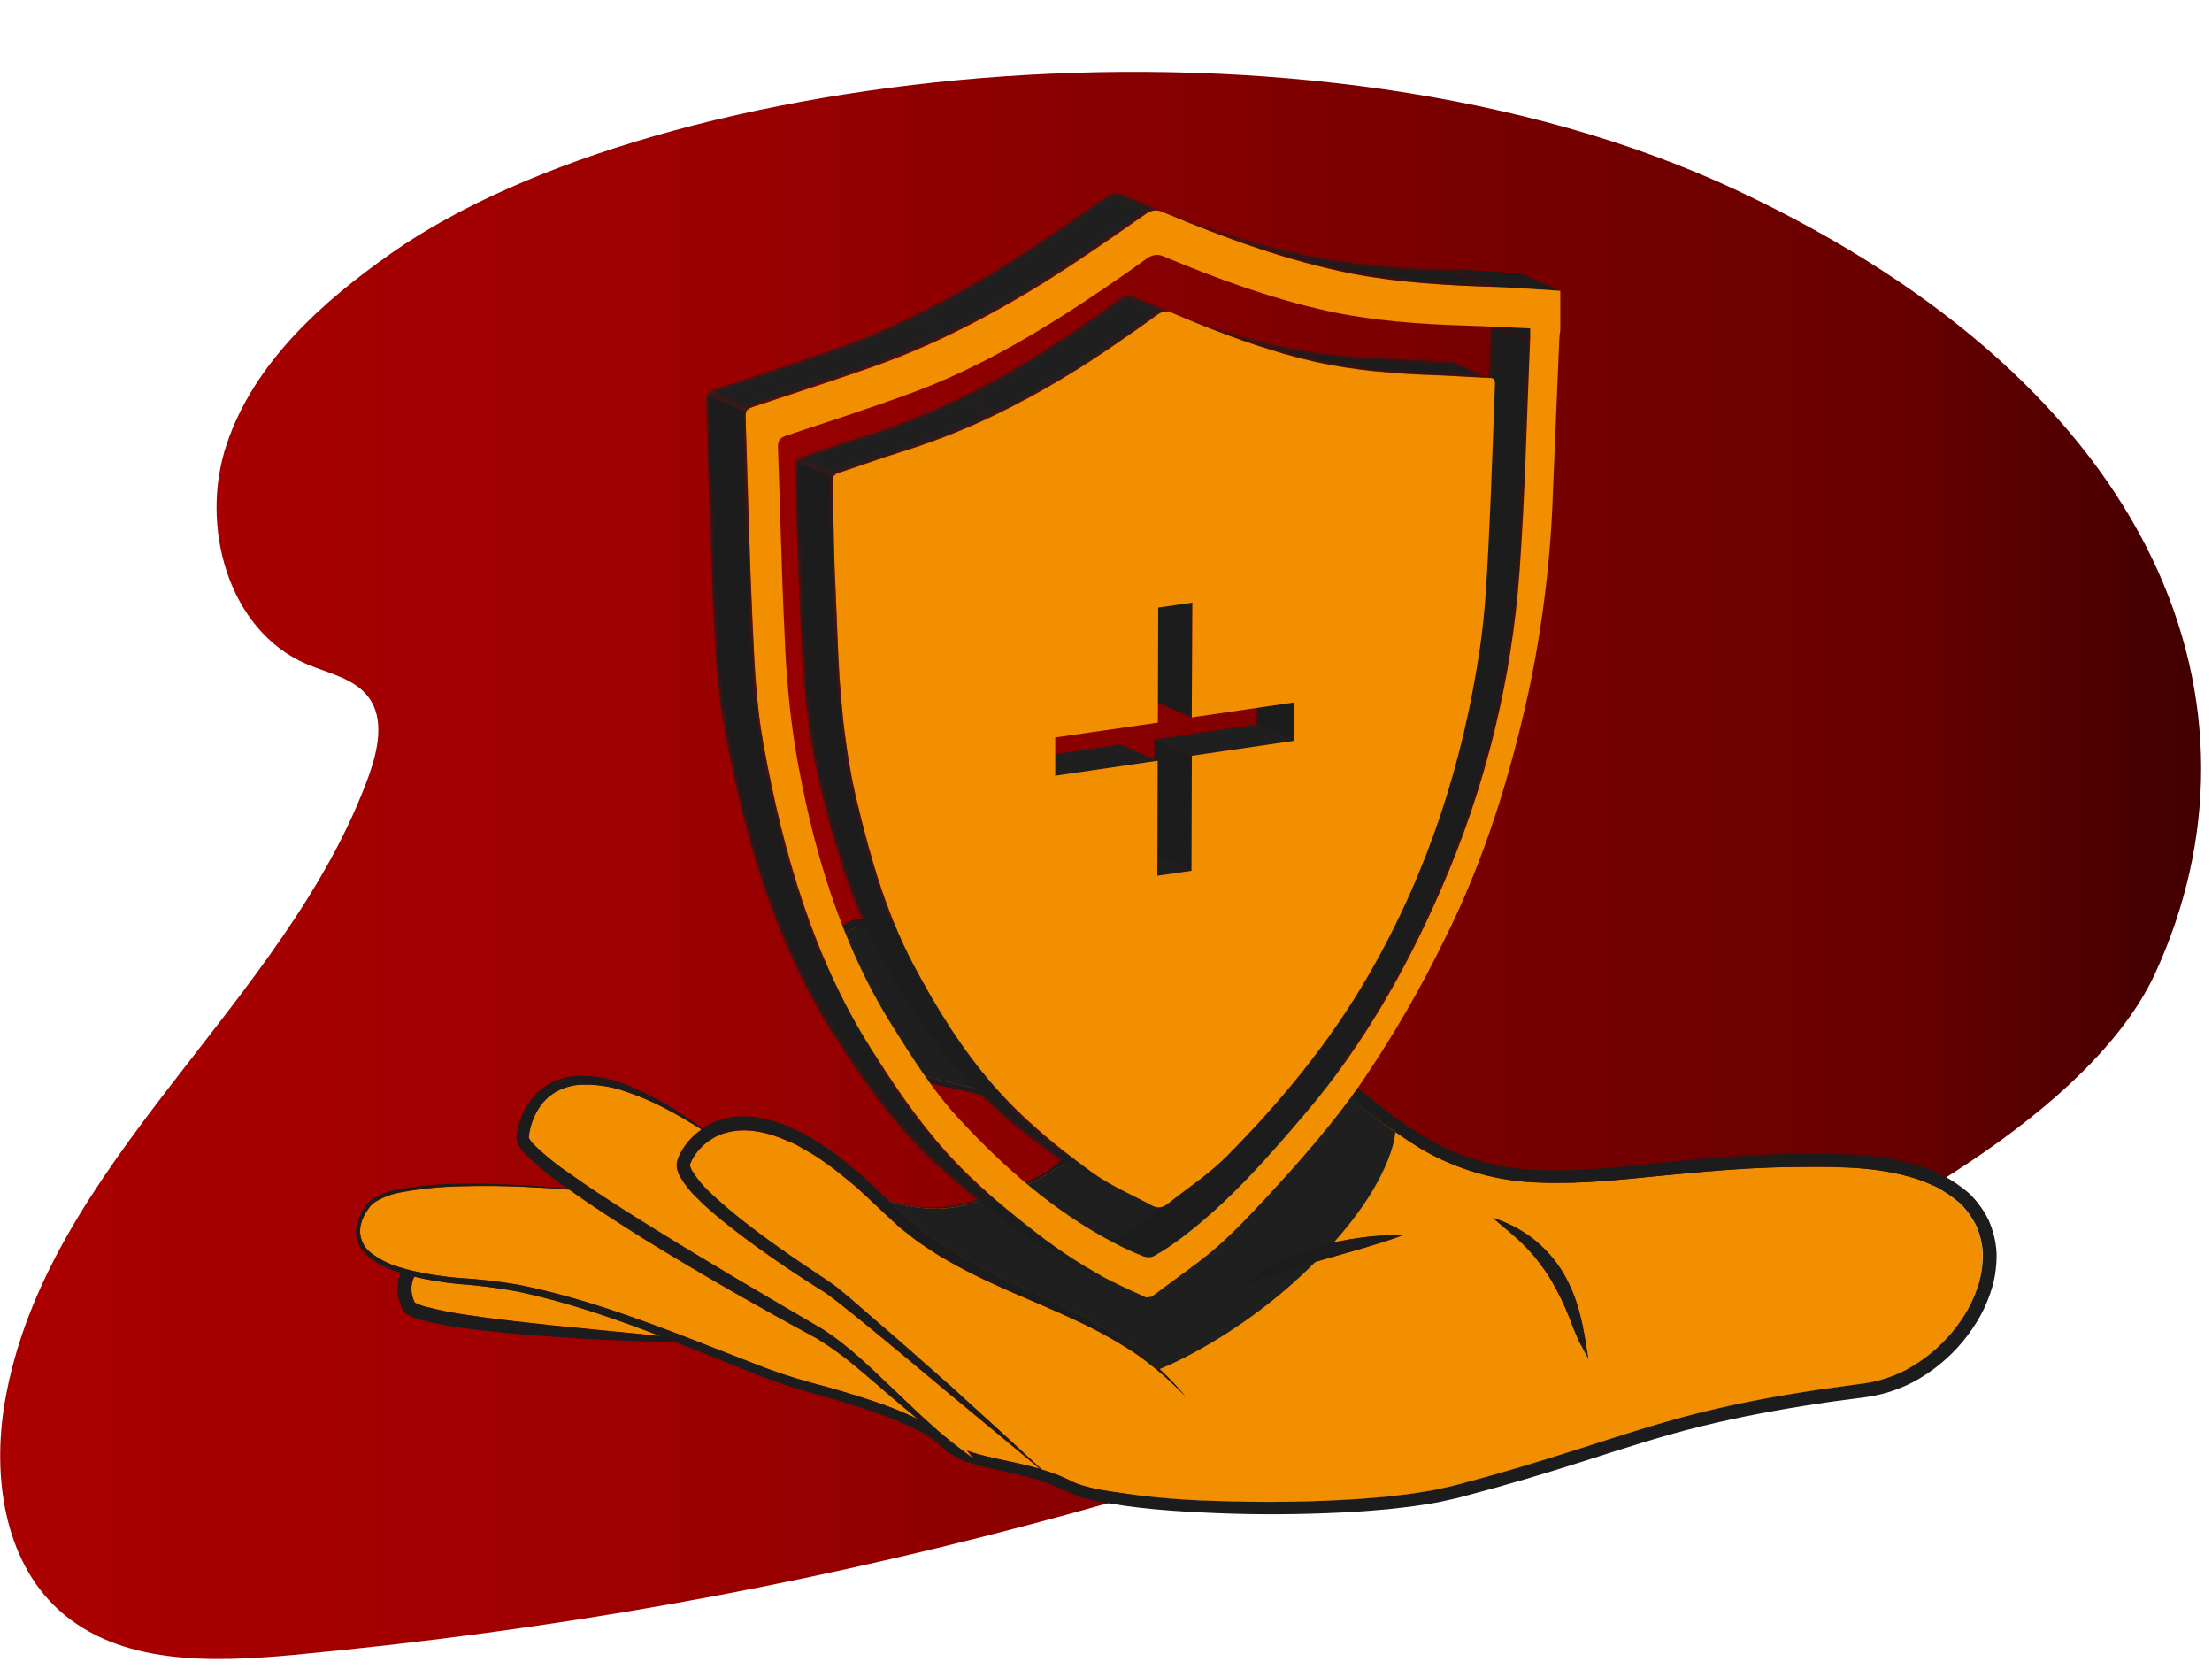 <svg width="525" height="398" viewBox="0 0 525 398" fill="none" xmlns="http://www.w3.org/2000/svg">
<path d="M93.001 60C76.301 71.7 60.301 86.1 53.801 105.4C47.301 124.7 54.101 149.6 72.801 157.6C78.001 159.8 84.201 161 87.501 165.5C91.301 170.6 89.701 177.9 87.601 183.9C67.901 238.4 10.801 275.8 1.101 332.9C-1.799 350.3 0.901 370.1 13.901 382C28.401 395.2 50.301 394.5 69.801 392.7C193.501 381.1 295.101 351.7 410.401 305.6C443.801 292.2 496.401 263.7 511.501 231C540.401 168.1 513.501 92.7 412.301 45.2C311.101 -2.3 156.501 15.5 93.001 60Z" fill="url(#paint0_linear_2544_41763)"/>
<path d="M108.34 304.62C104.975 304.273 101.635 303.712 98.34 302.94C98.169 303.259 98.029 303.594 97.92 303.94C97.534 305.285 97.569 306.716 98.02 308.04L98.4 309.04L98.64 309.2C99.308 309.527 100.004 309.792 100.72 309.99C103.992 310.851 107.311 311.519 110.66 311.99C117.45 313.04 124.32 313.75 131.18 314.51L156.82 317.02C145.68 312.74 134.42 308.87 122.82 306.42C118.031 305.548 113.197 304.947 108.34 304.62Z" fill="#F18F00"/>
<path d="M203.249 324.41C200.32 321.912 197.197 319.652 193.909 317.65C180.169 310.21 166.489 302.41 153.119 294.18C147.029 290.37 140.979 286.5 135.119 282.31C131.599 282.03 128.119 281.8 124.549 281.65C119.689 281.44 114.809 281.37 109.949 281.5C105.092 281.561 100.249 282.026 95.469 282.89C93.118 283.26 90.865 284.104 88.849 285.37C88.608 285.514 88.392 285.696 88.209 285.91C88.011 286.108 87.831 286.322 87.669 286.55C87.359 287.05 87.009 287.55 86.669 288.04C86.329 288.53 86.139 289.04 85.939 289.64C85.75 290.18 85.61 290.735 85.519 291.3C85.375 292.431 85.53 293.581 85.968 294.634C86.407 295.687 87.114 296.606 88.019 297.3C89.9 298.739 92.014 299.845 94.269 300.57C94.719 300.72 95.189 300.83 95.649 300.96C96.109 301.09 96.719 301.28 97.269 301.42C97.819 301.56 98.449 301.7 99.049 301.82C102.156 302.474 105.298 302.948 108.459 303.24C113.353 303.519 118.227 304.07 123.059 304.89C137.189 307.72 150.689 312.62 164.059 317.78L165.219 318.23L166.009 318.54C170.229 320.18 174.429 321.84 178.639 323.46C183.129 325.269 187.72 326.815 192.389 328.09C197.109 329.34 201.819 330.7 206.479 332.24C210.364 333.5 214.162 335.013 217.849 336.77C215.939 335.21 214.059 333.64 212.189 332.05C209.199 329.47 206.269 326.88 203.249 324.41Z" fill="#F18F00"/>
<path d="M204.999 313.92C203.253 312.487 201.493 311.073 199.719 309.68C198.669 308.84 197.599 308.03 196.549 307.25C195.499 306.47 194.369 305.82 193.219 305.1C190.919 303.66 188.659 302.1 186.409 300.64C181.909 297.59 177.489 294.44 173.189 291.07C171.049 289.38 168.939 287.63 166.909 285.75L165.619 284.49C163.95 282.936 162.515 281.147 161.359 279.18C161.153 278.808 160.986 278.416 160.859 278.01L160.659 277.36C160.659 277.1 160.599 276.84 160.579 276.58C160.567 276.033 160.662 275.49 160.859 274.98L161.319 273.91C162.004 272.561 162.876 271.315 163.909 270.21C164.692 269.401 165.549 268.668 166.469 268.02C160.739 264.44 154.839 261.11 148.469 259.02C144.897 257.745 141.106 257.201 137.319 257.42C135.515 257.584 133.759 258.097 132.149 258.93C130.592 259.793 129.244 260.988 128.199 262.43C126.648 264.639 125.697 267.213 125.439 269.9C125.493 270.077 125.578 270.243 125.689 270.39C125.91 270.742 126.157 271.076 126.429 271.39C129.149 274.055 132.111 276.459 135.279 278.57C137.279 279.98 139.279 281.35 141.279 282.7C141.312 282.729 141.349 282.753 141.389 282.77L141.589 282.91C145.949 285.8 150.379 288.59 154.829 291.34C168.129 299.6 181.619 307.46 195.189 315.41C202.039 319.78 207.509 325.46 213.189 330.81C216.189 333.72 219.259 336.62 222.419 339.37C223.489 340.3 224.569 341.2 225.669 342.08L226.049 342.42C226.139 342.49 226.259 342.55 226.359 342.62C227.359 343.38 228.299 344.13 229.299 344.86C229.859 345.26 230.389 345.7 230.969 346.09L230.229 345.19L229.439 344.19C230.349 344.53 231.289 344.83 232.239 345.1C236.829 346.33 241.709 347.1 246.479 348.47L246.789 348.57L224.699 330.26C218.139 324.79 211.589 319.29 204.999 313.92Z" fill="#F18F00"/>
<path d="M469.049 290.93C468.072 288.917 466.753 287.09 465.149 285.53C461.647 282.501 457.487 280.33 452.999 279.19C443.909 276.63 434.079 276.88 424.409 276.95C414.739 277.02 405.049 277.95 395.349 278.89C385.649 279.83 375.899 281 365.999 280.64C355.959 280.481 346.127 277.754 337.439 272.72C329.056 267.55 321.237 261.517 314.109 254.72C310.499 251.43 306.959 248.09 303.279 244.96C301.459 243.36 299.549 241.96 297.659 240.43C295.729 239.023 293.726 237.718 291.659 236.52C287.576 234.107 283.107 232.415 278.449 231.52C277.293 231.271 276.12 231.108 274.939 231.03C273.769 230.9 272.589 230.76 271.349 230.71C268.896 230.57 266.452 230.383 264.019 230.15C254.259 229.24 244.579 227.77 234.969 226C225.359 224.23 215.809 222.12 206.299 220.17L205.409 219.99L204.649 219.92C204.143 219.912 203.639 219.99 203.159 220.15C202.151 220.513 201.243 221.109 200.509 221.89C198.99 223.585 197.954 225.657 197.509 227.89C196.539 232.504 197.365 237.314 199.819 241.34C202.31 245.366 205.786 248.69 209.919 251C214.096 253.41 218.59 255.224 223.269 256.39C225.599 256.97 227.979 257.52 230.369 258.06C232.759 258.6 235.119 259.26 237.469 259.95C239.819 260.64 242.139 261.43 244.409 262.38C246.721 263.271 248.914 264.443 250.939 265.87C251.969 266.611 252.859 267.529 253.569 268.58C253.939 269.123 254.196 269.735 254.325 270.379C254.454 271.023 254.452 271.687 254.319 272.33C254.226 272.738 254.085 273.134 253.899 273.51L254.609 272.98C256.406 271.678 258.333 270.565 260.359 269.66C262.404 268.711 264.567 268.038 266.789 267.66C269.038 267.203 271.368 267.337 273.549 268.05C271.485 268.634 269.458 269.342 267.479 270.17C265.539 270.94 263.649 271.83 261.719 272.68L260.459 273.23L255.879 275.23C254.179 275.94 252.429 276.61 250.599 277.23C250.249 277.5 249.909 277.76 249.599 278C245.414 280.565 240.904 282.556 236.189 283.92C233.862 284.653 231.529 285.32 229.189 285.92C226.817 286.542 224.371 286.838 221.919 286.8C218.188 286.775 214.483 286.167 210.939 285L211.229 285.28L214.139 287.99C218.084 291.546 222.371 294.701 226.939 297.41C236.079 302.96 246.179 306.93 255.859 311.84C260.699 314.321 265.345 317.162 269.759 320.34C274.092 323.604 278.026 327.366 281.479 331.55C277.78 327.619 273.681 324.083 269.249 321C264.742 318.072 260.026 315.478 255.139 313.24C245.409 308.68 235.189 304.98 225.649 299.57C224.469 298.87 223.259 298.23 222.109 297.49L218.669 295.22C217.509 294.48 216.479 293.56 215.379 292.73C214.269 291.913 213.21 291.028 212.209 290.08L209.209 287.28L206.289 284.54L205.429 283.74C204.739 283.09 204.059 282.44 203.359 281.81L200.269 279.27C198.225 277.587 196.096 276.012 193.889 274.55C192.809 273.78 191.629 273.21 190.499 272.55L188.799 271.55L186.999 270.8C182.319 268.69 177.079 267.49 172.389 268.8C171.336 269.057 170.326 269.465 169.389 270.01C168.236 270.676 167.179 271.497 166.249 272.45C165.427 273.311 164.73 274.284 164.179 275.34L163.819 276.13C163.773 276.19 163.752 276.265 163.759 276.34C163.759 276.34 163.759 276.4 163.759 276.5C163.769 276.576 163.769 276.654 163.759 276.73L163.859 277.04C163.941 277.279 164.038 277.513 164.149 277.74C165.483 279.884 167.12 281.824 169.009 283.5C169.339 283.81 169.699 284.11 170.009 284.42C171.619 285.89 173.299 287.32 175.009 288.71C179.179 292.05 183.539 295.21 187.959 298.27C190.169 299.8 192.409 301.27 194.649 302.77C195.559 303.38 196.469 303.97 197.409 304.65L198.069 305.11C199.159 305.98 200.219 306.83 201.259 307.7C202.819 309.01 204.339 310.36 205.879 311.7C212.559 317.43 219.149 323.23 225.719 329.06C232.919 335.61 240.139 342.13 247.259 348.77C249.428 349.395 251.542 350.197 253.579 351.17C254.769 351.79 255.729 352.06 256.779 352.51C257.829 352.96 259.049 353.1 260.179 353.39C269.702 355.076 279.34 356.028 289.009 356.24C298.709 356.56 308.439 356.52 318.119 356.01C320.539 355.87 322.959 355.75 325.369 355.52L328.989 355.22L332.589 354.79C334.999 354.55 337.359 354.12 339.739 353.74C340.919 353.55 342.069 353.24 343.239 353C344.409 352.76 345.569 352.47 346.749 352.14C356.149 349.65 365.449 346.86 374.749 343.87C384.049 340.88 393.319 337.78 402.859 335.43C412.399 333.08 422.029 331.25 431.709 329.81C434.119 329.41 436.549 329.12 438.969 328.81L442.599 328.31C443.736 328.146 444.861 327.912 445.969 327.61C448.206 327.017 450.37 326.176 452.419 325.1C454.469 323.999 456.408 322.703 458.209 321.23C461.84 318.281 464.874 314.666 467.149 310.58C468.251 308.551 469.129 306.408 469.769 304.19C470.342 301.99 470.611 299.723 470.569 297.45C470.457 295.203 469.942 292.995 469.049 290.93ZM324.659 295.85L323.329 296.25L313.929 298.95C310.809 299.83 307.709 300.73 304.639 301.72C301.53 302.66 298.516 303.892 295.639 305.4C297.809 302.791 300.545 300.712 303.639 299.32C306.643 297.83 309.785 296.635 313.019 295.75C316.222 294.856 319.483 294.187 322.779 293.75C326.088 293.256 329.437 293.079 332.779 293.22C330.059 294.2 327.359 295.05 324.659 295.85ZM377.059 322.6C375.284 319.542 373.792 316.329 372.599 313C371.371 309.834 369.893 306.771 368.179 303.84C366.456 300.945 364.402 298.26 362.059 295.84C359.679 293.42 356.989 291.27 354.239 288.97C357.686 290.043 360.918 291.711 363.789 293.9C366.684 296.17 369.14 298.949 371.039 302.1C372.854 305.245 374.201 308.637 375.039 312.17C375.919 315.64 376.389 319.08 377.039 322.58L377.059 322.6Z" fill="#F18F00"/>
<path d="M331.17 268.69C325.159 264.421 319.449 259.743 314.08 254.69C310.47 251.4 306.93 248.06 303.25 244.93C301.43 243.33 299.52 241.93 297.63 240.4C295.7 238.993 293.697 237.688 291.63 236.49C287.547 234.077 283.078 232.385 278.42 231.49C277.264 231.241 276.091 231.078 274.91 231C273.74 230.87 272.56 230.73 271.32 230.68C268.867 230.54 266.424 230.353 263.99 230.12C254.23 229.21 244.55 227.74 234.94 225.97C225.33 224.2 215.78 222.09 206.27 220.14L205.38 219.96L204.62 219.89C204.114 219.882 203.611 219.96 203.13 220.12C202.122 220.483 201.214 221.079 200.48 221.86C198.961 223.555 197.925 225.627 197.48 227.86C196.51 232.474 197.336 237.284 199.79 241.31C202.286 245.351 205.773 248.686 209.92 251C214.098 253.409 218.591 255.224 223.27 256.39C225.6 256.97 227.98 257.52 230.37 258.06C232.76 258.6 235.12 259.26 237.47 259.95C239.82 260.64 242.14 261.43 244.41 262.38C246.722 263.271 248.915 264.443 250.94 265.87C251.97 266.611 252.86 267.529 253.57 268.58C253.94 269.123 254.197 269.735 254.326 270.379C254.455 271.023 254.453 271.686 254.32 272.33C254.227 272.738 254.086 273.134 253.9 273.51L254.61 272.98C256.407 271.678 258.334 270.565 260.36 269.66C262.405 268.711 264.568 268.038 266.79 267.66C269.039 267.203 271.369 267.337 273.55 268.05C271.486 268.634 269.459 269.342 267.48 270.17C265.54 270.94 263.65 271.83 261.72 272.68L260.46 273.23L255.88 275.23C254.18 275.94 252.43 276.61 250.6 277.23C250.25 277.5 249.91 277.76 249.6 278C245.416 280.565 240.905 282.556 236.19 283.92C233.864 284.653 231.53 285.32 229.19 285.92C226.818 286.542 224.372 286.838 221.92 286.8C218.189 286.775 214.484 286.167 210.94 285L211.23 285.28L214.14 287.99C218.085 291.546 222.373 294.701 226.94 297.41C236.08 302.96 246.18 306.93 255.86 311.84C260.7 314.321 265.346 317.162 269.76 320.34C269.76 320.34 274.43 324 275.19 324.89C275.19 324.89 294.19 317.63 312.46 299.2C330.73 280.77 331.17 268.69 331.17 268.69Z" fill="#1F1F1F"/>
<path d="M472 289.57C470.84 287.19 469.273 285.03 467.37 283.19C463.478 279.81 458.847 277.392 453.85 276.13C449.017 274.848 444.056 274.113 439.06 273.94C434.139 273.79 429.24 273.69 424.34 273.84C414.53 274.04 404.75 274.84 395.04 275.84C385.33 276.84 375.66 277.98 366.04 277.65C356.478 277.539 347.105 274.974 338.82 270.2C330.55 265.31 323.09 259.14 315.91 252.58C312.3 249.33 308.71 246 304.91 242.85C303.05 241.24 301.07 239.75 299.109 238.25C297.085 236.812 294.989 235.477 292.829 234.25C288.496 231.724 283.76 229.961 278.829 229.04C277.602 228.791 276.359 228.628 275.109 228.55C273.859 228.42 272.6 228.29 271.41 228.25C268.99 228.13 266.57 227.97 264.16 227.75C254.49 226.93 244.86 225.54 235.28 223.86C225.7 222.18 216.18 220.15 206.58 218.26L205.68 218.09C205.35 218.04 204.97 218.02 204.61 217.99C203.895 217.983 203.185 218.098 202.51 218.33C201.22 218.797 200.059 219.561 199.12 220.56C197.372 222.506 196.181 224.886 195.67 227.45C194.626 232.493 195.568 237.744 198.3 242.11C200.99 246.36 204.731 249.845 209.16 252.23C213.499 254.651 218.158 256.448 223 257.57C225.4 258.13 227.79 258.65 230.16 259.15C232.53 259.65 234.88 260.28 237.22 260.93C239.56 261.58 241.87 262.32 244.1 263.23C246.356 264.068 248.505 265.172 250.5 266.52C251.459 267.195 252.295 268.03 252.97 268.99C253.293 269.448 253.522 269.966 253.642 270.514C253.762 271.062 253.772 271.629 253.67 272.18C253.405 273.254 252.86 274.237 252.09 275.03C251.69 275.38 251.31 275.75 250.94 276.14C250.401 276.614 249.837 277.058 249.25 277.47C245.139 280.048 240.703 282.066 236.06 283.47C233.75 284.23 231.42 284.93 229.06 285.53C226.719 286.188 224.3 286.525 221.87 286.53C218.139 286.553 214.427 285.993 210.87 284.87L208.29 282.4C207.29 281.46 206.29 280.5 205.29 279.57L202.14 276.93C200.03 275.152 197.83 273.483 195.55 271.93C194.43 271.12 193.17 270.49 191.99 269.77C191.39 269.42 190.8 269.06 190.19 268.72L188.27 267.85C187.009 267.216 185.693 266.697 184.34 266.3L182.34 265.66C181.64 265.49 180.933 265.357 180.22 265.26C177.325 264.704 174.343 264.8 171.49 265.54C169.775 266.004 168.156 266.77 166.71 267.8C161.275 263.622 155.322 260.167 149 257.52C145.237 255.973 141.197 255.21 137.13 255.28C135.012 255.383 132.937 255.913 131.03 256.84C129.104 257.809 127.42 259.196 126.1 260.9C124.809 262.592 123.833 264.502 123.22 266.54C122.904 267.564 122.687 268.615 122.57 269.68C122.527 270.479 122.748 271.27 123.2 271.93C123.494 272.42 123.828 272.885 124.2 273.32C127.012 276.212 130.092 278.831 133.4 281.14C133.81 281.44 134.23 281.72 134.64 282.01C131.27 281.7 127.9 281.43 124.52 281.25C119.65 280.97 114.77 280.83 109.89 280.89C104.988 280.889 100.094 281.294 95.26 282.1C92.778 282.455 90.395 283.316 88.26 284.63C87.719 285.005 87.246 285.468 86.859 286C86.519 286.53 86.15 287 85.859 287.57C85.57 288.14 85.269 288.7 85.04 289.29C84.816 289.896 84.651 290.522 84.549 291.16C84.444 291.806 84.444 292.464 84.549 293.11C84.573 293.447 84.623 293.781 84.7 294.11L84.999 295C85.256 295.606 85.592 296.174 85.999 296.69C86.408 297.189 86.849 297.66 87.32 298.1C89.289 299.665 91.516 300.876 93.9 301.68C94.299 301.81 94.71 301.91 95.109 302.04C94.98 302.36 94.829 302.67 94.73 303.04C94.16 305.039 94.216 307.164 94.889 309.13L95.43 310.52C95.52 310.731 95.638 310.929 95.779 311.11C95.912 311.283 96.063 311.441 96.23 311.58C96.483 311.787 96.754 311.971 97.04 312.13C97.918 312.583 98.844 312.939 99.799 313.19C103.224 314.088 106.706 314.756 110.22 315.19C117.13 316.09 124.04 316.72 130.96 317.19C140.75 317.88 150.55 318.29 160.36 318.49C166.21 320.78 172.04 323.15 177.88 325.49C182.427 327.357 187.078 328.959 191.81 330.29C196.5 331.57 201.15 332.96 205.74 334.51C210.312 335.948 214.749 337.785 219 340C220.012 340.57 220.984 341.208 221.91 341.91C222.91 342.61 223.43 343.33 224.6 344.34C226.724 345.864 229.126 346.957 231.67 347.56C236.49 348.9 241.28 349.66 245.86 351.04C248.131 351.69 250.342 352.533 252.47 353.56C253.47 354.08 254.81 354.56 256 355.07C257.19 355.58 258.44 355.72 259.67 356.07C269.42 358.07 279.2 358.67 288.98 359.07C298.76 359.47 308.56 359.4 318.35 358.92C320.8 358.78 323.25 358.67 325.7 358.44L329.359 358.14L333.03 357.72C335.48 357.48 337.91 357.04 340.35 356.66C341.57 356.47 342.79 356.15 344.01 355.9C345.23 355.65 346.43 355.35 347.6 355.02C357.06 352.55 366.44 349.76 375.74 346.79C385.039 343.82 394.27 340.79 403.68 338.48C413.09 336.17 422.63 334.4 432.24 332.99C434.63 332.6 437.049 332.32 439.46 331.99L443.07 331.5C444.347 331.323 445.613 331.069 446.859 330.74C449.334 330.096 451.729 329.177 454 328C456.251 326.802 458.381 325.389 460.359 323.78C464.319 320.555 467.622 316.601 470.09 312.13C471.305 309.868 472.271 307.481 472.97 305.01C473.626 302.487 473.929 299.886 473.87 297.28C473.713 294.619 473.079 292.007 472 289.57ZM469.78 304.13C469.14 306.349 468.261 308.491 467.16 310.52C464.884 314.606 461.85 318.221 458.22 321.17C456.418 322.643 454.479 323.939 452.43 325.04C450.38 326.116 448.217 326.958 445.98 327.55C444.872 327.852 443.746 328.086 442.609 328.25L438.98 328.75C436.56 329.09 434.13 329.38 431.72 329.75C422.04 331.19 412.389 332.98 402.87 335.37C393.35 337.76 384.03 340.84 374.76 343.81C365.49 346.78 356.19 349.59 346.76 352.08C345.58 352.41 344.41 352.7 343.25 352.94C342.09 353.18 340.93 353.49 339.75 353.68C337.37 354.06 335.01 354.49 332.6 354.73L329 355.16L325.38 355.46C322.97 355.69 320.55 355.81 318.13 355.95C308.45 356.46 298.719 356.5 289.02 356.18C279.351 355.969 269.713 355.016 260.19 353.33C259.06 353.04 257.9 352.77 256.79 352.45C255.68 352.13 254.79 351.73 253.59 351.11C251.553 350.137 249.439 349.335 247.27 348.71C240.18 342.1 233 335.58 225.76 329C219.189 323.17 212.6 317.37 205.92 311.64C204.38 310.32 202.86 308.97 201.3 307.64C200.3 306.77 199.2 305.92 198.11 305.05L197.45 304.59C196.51 303.91 195.6 303.32 194.69 302.71C192.45 301.23 190.21 299.71 188 298.21C183.58 295.15 179.22 291.99 175.05 288.65C173.33 287.26 171.65 285.83 170.05 284.36C169.71 284.05 169.35 283.75 169.05 283.44C167.16 281.765 165.523 279.825 164.19 277.68C164.079 277.453 163.982 277.219 163.9 276.98L163.8 276.67C163.81 276.594 163.81 276.516 163.8 276.44C163.8 276.34 163.8 276.32 163.8 276.28C163.792 276.205 163.814 276.13 163.86 276.07L164.22 275.28C164.77 274.224 165.467 273.251 166.29 272.39C167.22 271.437 168.276 270.616 169.43 269.95C170.366 269.405 171.377 268.998 172.43 268.74C177.12 267.44 182.36 268.64 187.04 270.74L188.83 271.52L190.53 272.52C191.66 273.2 192.84 273.77 193.92 274.52C196.126 275.982 198.256 277.558 200.3 279.24L203.39 281.78C204.09 282.41 204.77 283.06 205.46 283.71L206.32 284.51L209.24 287.25L212.24 290.05C213.241 290.998 214.299 291.883 215.41 292.7C216.51 293.53 217.54 294.45 218.7 295.19L222.14 297.46C223.29 298.2 224.5 298.84 225.68 299.54C235.219 304.95 245.44 308.65 255.17 313.21C260.047 315.459 264.753 318.063 269.25 321C273.682 324.067 277.784 327.586 281.49 331.5C278.036 327.317 274.102 323.554 269.77 320.29C265.356 317.113 260.709 314.271 255.87 311.79C246.19 306.88 236.09 302.91 226.95 297.36C222.382 294.651 218.094 291.496 214.15 287.94L211.24 285.23L210.95 284.95C214.463 286.1 218.133 286.701 221.83 286.73C224.282 286.768 226.727 286.472 229.1 285.85C231.473 285.27 233.806 284.603 236.1 283.85C240.825 282.512 245.349 280.544 249.55 278C249.91 277.76 250.25 277.5 250.55 277.23C252.38 276.65 254.13 275.98 255.83 275.23L260.41 273.23L261.67 272.68C263.6 271.83 265.49 270.94 267.43 270.17C269.408 269.342 271.435 268.634 273.5 268.05C271.318 267.337 268.989 267.203 266.74 267.66C264.517 268.038 262.355 268.711 260.31 269.66C258.284 270.566 256.357 271.678 254.56 272.98L253.85 273.51C254.035 273.135 254.176 272.739 254.27 272.33C254.402 271.687 254.404 271.023 254.275 270.379C254.147 269.735 253.89 269.123 253.52 268.58C252.809 267.529 251.919 266.611 250.89 265.87C248.864 264.443 246.671 263.271 244.36 262.38C242.09 261.43 239.75 260.68 237.42 259.95C235.09 259.22 232.7 258.63 230.32 258.06C227.94 257.49 225.55 256.97 223.22 256.39C218.557 255.219 214.081 253.405 209.92 251C205.75 248.685 202.245 245.338 199.74 241.28C197.286 237.254 196.459 232.444 197.43 227.83C197.874 225.598 198.91 223.525 200.43 221.83C201.163 221.049 202.071 220.453 203.08 220.09C203.56 219.93 204.063 219.852 204.57 219.86L205.33 219.93L206.22 220.11C215.73 222.11 225.28 224.21 234.89 225.94C244.5 227.67 254.18 229.18 263.94 230.09C266.38 230.317 268.823 230.503 271.27 230.65C272.51 230.7 273.689 230.84 274.859 230.97C276.04 231.048 277.213 231.212 278.37 231.46C283.027 232.355 287.496 234.047 291.579 236.46C293.646 237.658 295.649 238.963 297.579 240.37C299.469 241.85 301.38 243.3 303.2 244.9C306.88 248.03 310.42 251.37 314.03 254.66C321.157 261.457 328.977 267.49 337.359 272.66C346.065 277.729 355.927 280.477 366 280.64C375.93 280.99 385.69 279.82 395.37 278.89C405.049 277.96 414.74 277.13 424.43 276.95C434.12 276.77 443.93 276.63 453.02 279.19C457.511 280.329 461.674 282.5 465.18 285.53C466.783 287.09 468.103 288.917 469.079 290.93C469.969 292.976 470.487 295.163 470.609 297.39C470.642 299.664 470.363 301.932 469.78 304.13ZM206.47 332.21C201.81 330.67 197.1 329.31 192.38 328.06C187.71 326.785 183.119 325.239 178.63 323.43C174.42 321.81 170.22 320.15 166 318.51L165.21 318.2L164.05 317.75C150.71 312.59 137.21 307.69 123.05 304.86C118.217 304.04 113.343 303.489 108.45 303.21C105.288 302.918 102.146 302.444 99.04 301.79C98.439 301.67 97.85 301.54 97.26 301.39C96.669 301.24 96.18 301.09 95.639 300.93C95.1 300.77 94.71 300.69 94.26 300.54C92.001 299.817 89.884 298.71 87.999 297.27C87.094 296.576 86.387 295.657 85.948 294.604C85.51 293.551 85.355 292.401 85.499 291.27C85.59 290.705 85.73 290.15 85.919 289.61C86.12 289.06 86.409 288.55 86.65 288.01C86.889 287.47 87.29 287.01 87.65 286.52C87.811 286.292 87.992 286.078 88.189 285.88C88.372 285.667 88.588 285.484 88.829 285.34C90.846 284.074 93.098 283.23 95.45 282.86C100.229 281.996 105.073 281.531 109.93 281.47C114.79 281.34 119.67 281.41 124.53 281.62C128.06 281.77 131.53 282 135.1 282.28C140.99 286.47 147.04 290.34 153.1 294.15C166.47 302.38 180.1 310.15 193.89 317.62C197.177 319.622 200.301 321.882 203.23 324.38C206.23 326.85 209.18 329.44 212.16 331.99C214.03 333.58 215.91 335.15 217.82 336.71C214.138 334.964 210.347 333.461 206.47 332.21ZM131.17 314.54C124.31 313.78 117.44 313.07 110.65 312.02C107.3 311.549 103.981 310.881 100.71 310.02C99.993 309.822 99.297 309.557 98.629 309.23L98.389 309.07L98.01 308.07C97.558 306.746 97.523 305.315 97.909 303.97C98.018 303.624 98.159 303.29 98.329 302.97C101.624 303.742 104.964 304.303 108.33 304.65C113.17 304.989 117.988 305.6 122.76 306.48C134.4 308.93 145.66 312.8 156.76 317.08L131.17 314.54ZM231.05 346.1C230.47 345.71 229.94 345.27 229.38 344.87C227.006 343.137 224.713 341.307 222.5 339.38C219.34 336.63 216.29 333.73 213.27 330.82C207.55 325.47 202.08 319.82 195.27 315.42C181.7 307.47 168.21 299.61 154.91 291.35C150.46 288.6 146.03 285.81 141.67 282.92L141.47 282.78C141.429 282.763 141.392 282.739 141.36 282.71C139.36 281.36 137.3 279.99 135.36 278.58C132.192 276.469 129.229 274.065 126.51 271.4C126.238 271.086 125.99 270.752 125.77 270.4C125.658 270.253 125.573 270.087 125.52 269.91C125.777 267.223 126.728 264.649 128.28 262.44C129.324 260.998 130.672 259.803 132.23 258.94C133.839 258.107 135.595 257.594 137.4 257.43C141.186 257.211 144.978 257.755 148.55 259.03C154.9 261.08 160.8 264.41 166.55 268.03C165.629 268.678 164.772 269.411 163.99 270.22C162.956 271.325 162.084 272.571 161.4 273.92L160.94 274.99C160.742 275.5 160.647 276.044 160.66 276.59C160.66 276.85 160.66 277.11 160.74 277.37L160.94 278.02C161.066 278.426 161.233 278.818 161.44 279.19C162.595 281.157 164.03 282.946 165.7 284.5L166.99 285.76C168.99 287.64 171.13 289.39 173.27 291.08C177.57 294.45 181.99 297.6 186.49 300.65C188.74 302.16 191 303.65 193.3 305.11C194.45 305.83 195.65 306.54 196.63 307.26C197.61 307.98 198.75 308.85 199.8 309.69C201.573 311.09 203.333 312.503 205.08 313.93C211.7 319.3 218.25 324.8 224.81 330.27L246.98 348.62L246.67 348.52C241.9 347.13 237.02 346.38 232.43 345.15C231.48 344.88 230.54 344.58 229.63 344.24L230.42 345.24L231.16 346.14L231.05 346.1Z" fill="#1C1C1C"/>
<path d="M375.07 312.19C374.232 308.657 372.884 305.265 371.07 302.12C369.171 298.969 366.714 296.19 363.82 293.92C360.949 291.731 357.716 290.063 354.27 288.99C357.02 291.29 359.71 293.44 362.09 295.86C364.433 298.28 366.487 300.965 368.21 303.86C369.912 306.786 371.38 309.842 372.6 313C373.791 316.332 375.284 319.549 377.06 322.61C376.42 319.1 376 315.66 375.07 312.19Z" fill="#1C1C1C"/>
<path d="M322.781 293.72C319.484 294.157 316.223 294.826 313.021 295.72C309.786 296.605 306.645 297.8 303.641 299.29C300.546 300.682 297.81 302.761 295.641 305.37C298.518 303.862 301.531 302.63 304.641 301.69C307.711 300.69 310.811 299.8 313.931 298.92L323.331 296.22L324.661 295.82C327.361 295.02 330.061 294.17 332.761 293.16C329.424 293.03 326.082 293.218 322.781 293.72Z" fill="#1C1C1C"/>
<mask id="mask0_2544_41763" style="mask-type:luminance" maskUnits="userSpaceOnUse" x="259" y="76" width="105" height="223">
<path d="M269.3 297.26L259.91 293.19C260.58 293.48 261.25 293.76 261.91 294.03C262.502 294.244 263.136 294.313 263.76 294.23C264.063 294.195 264.355 294.099 264.62 293.95C266.879 292.652 269.053 291.213 271.13 289.64C282.27 281.21 291.7 270.48 300.93 259.56C314.22 243.84 324.46 225.86 332.74 206.77C343.145 182.888 349.418 157.412 351.29 131.43C352.59 113.11 352.98 94.85 353.78 76.56L363.16 80.64C362.37 98.93 361.98 117.19 360.67 135.5C358.807 161.483 352.538 186.96 342.13 210.84C333.85 229.93 323.61 247.91 310.31 263.64C301.08 274.56 291.66 285.29 280.51 293.71C278.437 295.281 276.262 296.714 274 298C273.732 298.142 273.441 298.237 273.14 298.28C272.519 298.365 271.886 298.293 271.3 298.07C270.64 297.83 270 297.55 269.3 297.26Z" fill="white"/>
</mask>
<g mask="url(#mask0_2544_41763)">
<path d="M269.3 297.26L259.91 293.19C260.58 293.48 261.25 293.76 261.91 294.03L262.2 294.12L271.58 298.2L271.3 298.1C270.62 297.83 269.95 297.55 269.3 297.26Z" fill="#1C1C1C"/>
<path d="M271.601 298.2L262.221 294.12C262.546 294.213 262.882 294.264 263.221 294.27L272.601 298.34C272.263 298.336 271.927 298.289 271.601 298.2Z" fill="#1C1C1C"/>
<path d="M272.591 298.34L263.211 294.27C263.401 294.285 263.591 294.285 263.781 294.27C264.037 294.235 264.287 294.16 264.521 294.05L273.911 298.13C273.673 298.24 273.421 298.315 273.161 298.35C272.971 298.36 272.781 298.36 272.591 298.35" fill="#1C1C1C"/>
<path d="M273.91 298.09L264.52 294L264.64 293.94C266.899 292.642 269.073 291.203 271.15 289.63L272.44 288.63L281.82 292.7C281.4 293.03 280.97 293.37 280.53 293.7C278.45 295.276 276.269 296.712 274 298L273.89 298.06" fill="#1C1C1C"/>
<path d="M281.819 292.72L272.439 288.65C277.517 284.621 282.306 280.24 286.769 275.54L296.149 279.61C291.688 284.312 286.899 288.693 281.819 292.72Z" fill="#1C1C1C"/>
<path d="M296.15 279.61L286.77 275.54C291.67 270.44 296.33 265.02 300.95 259.54C303.09 257.006 305.153 254.416 307.14 251.77L316.53 255.84C314.53 258.506 312.463 261.1 310.33 263.62C305.72 269.08 301.06 274.49 296.15 279.62" fill="#1C1C1C"/>
<path d="M316.531 255.86L307.141 251.79C311.63 245.799 315.767 239.552 319.531 233.08L328.921 237.15C325.152 243.619 321.016 249.866 316.531 255.86Z" fill="#1C1C1C"/>
<path d="M328.919 237.15L319.529 233.08C324.459 224.581 328.877 215.795 332.759 206.77L332.869 206.52L342.249 210.59L342.149 210.84C338.267 219.865 333.849 228.651 328.919 237.15Z" fill="#1C1C1C"/>
<path d="M342.251 210.59L332.871 206.52C337.282 196.298 340.958 185.775 343.871 175.03L353.261 179.11C350.354 189.853 346.678 200.374 342.261 210.59" fill="#1C1C1C"/>
<path d="M353.29 179.11L343.9 175C347.775 160.74 350.256 146.139 351.31 131.4C352.61 113.08 353 94.82 353.8 76.53L363.18 80.61C362.39 98.9 362 117.16 360.69 135.47C359.64 150.212 357.161 164.817 353.29 179.08" fill="#1C1C1C"/>
</g>
<path d="M363.179 80.64L353.799 76.56C353.799 75.73 353.799 74.91 353.799 73.86L363.189 77.93C363.189 79 363.219 79.81 363.179 80.64Z" fill="#1C1C1C"/>
<mask id="mask1_2544_41763" style="mask-type:luminance" maskUnits="userSpaceOnUse" x="353" y="73" width="11" height="8">
<path d="M363.179 80.64L353.799 76.56C353.799 75.73 353.799 74.91 353.799 73.86L363.189 77.93C363.189 79 363.219 79.81 363.179 80.64Z" fill="white"/>
</mask>
<g mask="url(#mask1_2544_41763)">
<path d="M363.179 80.64L353.799 76.56C353.799 75.73 353.799 74.91 353.799 73.86L363.189 77.93C363.189 78.93 363.189 79.81 363.189 80.64" fill="#1C1C1C"/>
</g>
<path d="M354.82 68.09L345.43 64C350.62 64.17 355.77 64.6 360.93 64.92L370.32 69C365.15 68.7 360 68.26 354.82 68.09Z" fill="#1C1C1C"/>
<mask id="mask2_2544_41763" style="mask-type:luminance" maskUnits="userSpaceOnUse" x="345" y="64" width="26" height="5">
<path d="M354.82 68.09L345.43 64C350.62 64.17 355.77 64.6 360.93 64.92L370.32 69C365.15 68.7 360 68.26 354.82 68.09Z" fill="white"/>
</mask>
<g mask="url(#mask2_2544_41763)">
<path d="M354.82 68.09L345.43 64C350.62 64.17 355.77 64.6 360.93 64.92L370.32 69C365.15 68.69 360 68.25 354.82 68.08" fill="#1C1C1C"/>
</g>
<path d="M354.82 68.09C360 68.26 365.15 68.7 370.32 69.01V78.32C370.24 78.98 370.12 79.64 370.09 80.32C369.583 92.32 369.083 104.32 368.59 116.32C368.08 132.485 366.126 148.573 362.75 164.39C358.32 184.44 352.32 203.95 343.04 222.54C337.239 234.482 330.571 245.983 323.09 256.95C316.19 266.87 308.3 275.79 300.24 284.51C295.24 289.87 290.24 295.12 284.55 299.39C280.82 302.19 277.05 304.94 273.3 307.71L272.03 307.89C268.29 306.11 264.44 304.54 260.85 302.47C256.443 300.008 252.201 297.262 248.15 294.25C239.77 287.87 231.58 281.25 224.4 273.19C217.71 265.72 212.04 257.3 206.58 248.65C193.2 227.45 185.96 202.76 181.2 176.65C179.45 167.1 179.04 157.21 178.59 147.35C177.87 131.62 177.49 115.82 177 100.04C176.91 97.18 177 97.15 179.49 96.32C188.67 93.25 197.86 90.32 207.01 87.11C224.11 81.11 240.36 72.2 256.1 61.7C261.4 58.16 266.65 54.49 271.9 50.82C272.473 50.392 273.136 50.101 273.84 49.97C274.521 49.879 275.215 49.983 275.84 50.27C290.54 56.44 305.47 61.94 321.27 65.03C332.21 67.09 343.49 67.73 354.82 68.09ZM363.18 80.64C363.18 79.81 363.18 78.98 363.18 77.93C358.18 77.71 353.3 77.43 348.38 77.28C336.99 76.94 325.7 76.14 314.72 73.72C301.37 70.72 288.66 66.07 276.15 60.83C275.508 60.529 274.793 60.418 274.09 60.51C273.36 60.644 272.674 60.953 272.09 61.41C268.88 63.75 265.63 66.01 262.36 68.23C247.67 78.23 232.64 87.23 216.64 93.13C206.69 96.82 196.64 100.03 186.64 103.37C185.18 103.86 184.57 104.43 184.64 106.24C185.19 121 185.48 135.8 186.21 150.52C186.512 159.322 187.32 168.1 188.63 176.81C192.68 201.1 199.51 223.9 211.86 243.57C216.64 251.18 221.44 258.79 227.38 265.24C238.38 277.16 250.38 287.61 264.44 294.95C266.666 296.119 268.953 297.171 271.29 298.1C271.876 298.323 272.508 298.395 273.13 298.31C273.436 298.259 273.73 298.154 274 298C276.262 296.705 278.437 295.262 280.51 293.68C291.66 285.26 301.08 274.53 310.31 263.61C323.61 247.88 333.85 229.9 342.13 210.81C352.537 186.93 358.807 161.453 360.67 135.47C361.98 117.16 362.37 98.9 363.16 80.61" fill="#F18F00"/>
<mask id="mask3_2544_41763" style="mask-type:luminance" maskUnits="userSpaceOnUse" x="167" y="45" width="188" height="263">
<path d="M272 307.82L262.61 303.75C258.87 301.96 255.02 300.4 251.43 298.33C247.024 295.862 242.782 293.113 238.73 290.1C230.36 283.73 222.17 277.1 214.98 269.04C208.3 261.58 202.63 253.16 197.16 244.51C183.78 223.3 176.54 198.62 171.78 172.51C170.04 162.96 169.63 153.07 169.18 143.21C168.46 127.48 168.07 111.68 167.58 95.9C167.49 93.03 167.58 93.01 170.07 92.17C179.25 89.11 188.45 86.17 197.6 82.96C214.69 76.96 230.94 68.06 246.68 57.55C251.98 54.02 257.24 50.35 262.48 46.67C263.052 46.242 263.716 45.954 264.42 45.83C265.1 45.742 265.792 45.842 266.42 46.12C281.11 52.3 296.05 57.8 311.85 60.89C322.85 63.04 334.12 63.67 345.45 64.04L354.84 68.11C343.51 67.75 332.23 67.11 321.23 64.96C305.43 61.87 290.5 56.37 275.8 50.2C275.175 49.913 274.481 49.808 273.8 49.9C273.096 50.031 272.433 50.322 271.86 50.75C266.61 54.42 261.36 58.09 256.06 61.63C240.33 72.11 224.08 81 207 87C197.85 90.22 188.66 93.14 179.48 96.21C176.98 97.04 176.9 97.07 176.99 99.93C177.48 115.71 177.86 131.51 178.58 147.24C179.03 157.1 179.44 166.99 181.19 176.54C185.95 202.67 193.19 227.36 206.57 248.54C212.03 257.19 217.7 265.61 224.39 273.08C231.57 281.08 239.76 287.76 248.14 294.14C252.191 297.152 256.433 299.898 260.84 302.36C264.41 304.47 268.26 306 272 307.82Z" fill="white"/>
</mask>
<g mask="url(#mask3_2544_41763)">
<path d="M272 307.82L262.61 303.75C258.87 301.96 255.02 300.4 251.43 298.33C247.024 295.862 242.782 293.113 238.73 290.1C230.36 283.73 222.17 277.1 214.98 269.04C208.3 261.58 202.63 253.16 197.16 244.51C183.78 223.3 176.54 198.62 171.78 172.51C170.04 162.96 169.63 153.07 169.18 143.21C168.46 127.48 168.07 111.68 167.58 95.9C167.517 95.169 167.544 94.434 167.66 93.71L177.05 97.79C176.936 98.521 176.919 99.264 177 100C177.49 115.78 177.87 131.58 178.59 147.31C179.04 157.17 179.45 167.06 181.2 176.61C185.96 202.74 193.2 227.43 206.58 248.61C212.04 257.26 217.71 265.68 224.4 273.15C231.58 281.15 239.77 287.83 248.15 294.21C252.201 297.222 256.443 299.967 260.85 302.43C264.44 304.5 268.29 306.07 272.03 307.85" fill="#1C1C1C"/>
<path d="M177.05 97.77L167.66 93.69C167.681 93.614 167.708 93.541 167.74 93.47L177.12 97.55C177.089 97.621 177.066 97.694 177.05 97.77Z" fill="#1F1F1F"/>
<path d="M177.12 97.55L167.74 93.47C167.757 93.42 167.781 93.373 167.81 93.33L177.2 97.4L177.12 97.55Z" fill="#1F1F1F"/>
<path d="M177.201 97.4L167.811 93.33L167.891 93.21L177.271 97.29L177.201 97.4Z" fill="#1F1F1F"/>
<path d="M177.271 97.29L167.891 93.21L167.981 93.1L177.371 97.17L177.271 97.29Z" fill="#1F1F1F"/>
<path d="M177.37 97.17L168 93.1L168.16 92.96L177.52 97L177.37 97.13" fill="#1F1F1F"/>
<path d="M177.521 97L168.141 93C168.27 92.9 168.411 92.816 168.561 92.75L178.001 96.78C177.849 96.851 177.705 96.939 177.571 97.04" fill="#1F1F1F"/>
<path d="M177.999 96.78L168.609 92.71C168.979 92.54 169.469 92.37 170.119 92.15C179.299 89.09 188.499 86.15 197.649 82.94C204.004 80.684 210.23 78.08 216.299 75.14L225.679 79.22C219.602 82.158 213.366 84.755 206.999 87C197.849 90.22 188.659 93.14 179.479 96.21C178.967 96.366 178.463 96.55 177.969 96.76" fill="#1F1F1F"/>
<path d="M225.63 79.22L216.25 75.14C226.789 69.982 236.957 64.098 246.68 57.53C251.98 54 257.24 50.33 262.48 46.65C262.741 46.47 263.015 46.309 263.3 46.17L272.69 50.24C272.403 50.379 272.129 50.543 271.87 50.73C266.62 54.4 261.37 58.07 256.07 61.61C246.338 68.169 236.167 74.053 225.63 79.22Z" fill="#1F1F1F"/>
<path d="M272.689 50.24L263.299 46.17C263.651 45.993 264.029 45.871 264.419 45.81C264.595 45.795 264.773 45.795 264.949 45.81L274.329 49.88C274.156 49.87 273.982 49.87 273.809 49.88C273.42 49.946 273.043 50.068 272.689 50.24Z" fill="#1F1F1F"/>
<path d="M274.33 49.85L265 45.78C265.315 45.782 265.628 45.829 265.93 45.92L275.27 50C274.964 49.915 274.648 49.868 274.33 49.86" fill="#1F1F1F"/>
<path d="M275.269 50L265.879 45.93L266.399 46.11C276.585 50.506 287.023 54.293 297.659 57.45L307.049 61.52C296.411 58.365 285.969 54.581 275.779 50.19C275.614 50.113 275.444 50.05 275.269 50Z" fill="#1C1C1C"/>
<path d="M307.05 61.51L297.66 57.44C302.31 58.77 307.03 59.93 311.83 60.87C322.83 63.02 334.1 63.65 345.43 64.02L354.82 68.09C343.49 67.73 332.21 67.09 321.21 64.94C316.42 64 311.7 62.84 307.05 61.51Z" fill="#1C1C1C"/>
</g>
<mask id="mask4_2544_41763" style="mask-type:luminance" maskUnits="userSpaceOnUse" x="344" y="85" width="11" height="5">
<path d="M345.4 86L354.27 89.85C354.07 89.768 353.855 89.727 353.64 89.73L344.77 85.88C344.985 85.877 345.2 85.918 345.4 86Z" fill="white"/>
</mask>
<g mask="url(#mask4_2544_41763)">
<path d="M353.64 89.69L344.77 85.84C344.935 85.84 345.1 85.864 345.26 85.91L354.12 89.75C353.962 89.712 353.801 89.691 353.64 89.69Z" fill="#1C1C1C"/>
<path d="M354.12 89.75L345.26 85.91H345.4L354.27 89.76L354.12 89.7" fill="#1C1C1C"/>
</g>
<path d="M307.171 175.78L298.301 171.93L298.331 162.83L307.201 166.68L307.171 175.78Z" fill="#1C1C1C"/>
<path d="M274.659 207.81L265.789 203.97L273.899 202.78L282.769 206.63L274.659 207.81Z" fill="#1F1F1F"/>
<path d="M282.85 179.34L273.98 175.49L298.3 171.93L307.17 175.78L282.85 179.34Z" fill="#1F1F1F"/>
<path d="M282.77 206.63L273.9 202.78L273.98 175.49L282.85 179.34L282.77 206.63Z" fill="#1C1C1C"/>
<path d="M282.88 170.24L274.01 166.39L274.09 139.1L282.96 142.95L282.88 170.24Z" fill="#1C1C1C"/>
<path d="M250.431 184.09L241.561 180.24L265.871 176.68L274.741 180.53L250.431 184.09Z" fill="#1F1F1F"/>
<path d="M353.641 89.69C354.561 89.69 354.87 90.12 354.82 91.19C354.3 103.93 353.94 116.66 353.28 129.41C352.87 137.41 352.46 145.54 351.28 153.58C347.28 180.84 338.96 206.79 324.94 231.16C315.561 247.45 303.941 261.45 291.201 274.32C286.941 278.61 281.891 281.87 277.201 285.62C276.684 286.068 276.054 286.365 275.381 286.48C274.734 286.572 274.076 286.445 273.511 286.12C268.681 283.53 263.56 281.39 259.12 278.17C250.81 272.17 242.81 265.62 235.86 257.67C228.33 249.04 222.17 239.16 216.66 228.67C210.49 216.96 206.66 203.91 203.47 190.53C200.37 177.72 199.24 164.36 198.75 150.79C198.55 145.19 198.29 139.6 198.06 134.01C197.85 127.45 197.77 120.87 197.62 114.31C197.531 113.846 197.627 113.366 197.886 112.972C198.146 112.578 198.549 112.301 199.01 112.2C204.11 110.52 209.19 108.67 214.31 107.09C232.31 101.53 249.31 92.4 265.59 81.09C268.59 79.02 271.591 76.95 274.481 74.79C275.021 74.358 275.66 74.066 276.34 73.94C276.961 73.859 277.593 73.956 278.16 74.22C289.101 78.9 300.211 83.11 311.891 85.77C321.531 87.96 331.46 88.69 341.47 89.03C345.55 89.22 349.59 89.51 353.641 89.69ZM307.171 175.78V166.68L282.851 170.24L283 143L274.891 144.18L274.81 171.48L250.45 175V184.09L274.761 180.53L274.68 207.82L282.791 206.64L282.87 179.35L307.19 175.79" fill="#F18F00"/>
<mask id="mask5_2544_41763" style="mask-type:luminance" maskUnits="userSpaceOnUse" x="188" y="70" width="166" height="217">
<path d="M273.811 286.26L264.941 282.41L264.661 282.27C259.831 279.68 254.661 277.54 250.271 274.32C241.961 268.32 233.961 261.77 227.011 253.82C219.481 245.19 213.321 235.31 207.811 224.82C201.651 213.11 197.861 200.06 194.621 186.68C191.521 173.87 190.391 160.51 189.901 146.94C189.701 141.34 189.441 135.76 189.211 130.16C189.001 123.6 188.921 117.02 188.771 110.46C188.682 109.996 188.777 109.516 189.037 109.122C189.296 108.728 189.7 108.451 190.161 108.35C195.261 106.67 200.341 104.82 205.461 103.24C223.461 97.68 240.461 88.55 256.741 77.24C259.741 75.18 262.741 73.1 265.641 70.94C266.177 70.507 266.813 70.215 267.491 70.09C268.112 70.008 268.743 70.105 269.311 70.37C280.251 75.05 291.361 79.26 303.051 81.92C312.681 84.11 322.611 84.84 332.631 85.18C336.681 85.32 340.721 85.61 344.771 85.79L353.641 89.64C349.591 89.46 345.551 89.17 341.491 89.03C331.491 88.69 321.551 87.96 311.911 85.77C300.231 83.11 289.121 78.9 278.181 74.22C277.613 73.956 276.982 73.859 276.361 73.94C275.68 74.066 275.042 74.358 274.501 74.79C271.571 76.95 268.591 79.02 265.611 81.09C249.301 92.39 232.341 101.52 214.331 107.09C209.211 108.67 204.131 110.52 199.031 112.2C198.57 112.301 198.166 112.578 197.907 112.972C197.647 113.366 197.552 113.846 197.641 114.31C197.791 120.87 197.871 127.45 198.081 134.01C198.311 139.6 198.571 145.19 198.771 150.79C199.261 164.36 200.391 177.72 203.491 190.53C206.731 203.91 210.491 216.96 216.681 228.67C222.191 239.12 228.351 249 235.881 257.67C242.881 265.62 250.881 272.15 259.141 278.17C263.581 281.39 268.701 283.53 273.531 286.12L273.811 286.26Z" fill="white"/>
</mask>
<g mask="url(#mask5_2544_41763)">
<path d="M273.812 286.26L264.942 282.41L264.662 282.27C259.832 279.68 254.662 277.54 250.272 274.32C241.962 268.32 233.962 261.77 227.012 253.82C219.482 245.19 213.322 235.31 207.812 224.82C201.652 213.11 197.862 200.06 194.622 186.68C191.522 173.87 190.392 160.51 189.902 146.94C189.702 141.34 189.442 135.76 189.212 130.16C189.002 123.6 188.922 117.02 188.772 110.46C188.761 110.154 188.791 109.848 188.862 109.55L197.732 113.4C197.661 113.698 197.631 114.004 197.642 114.31C197.792 120.87 197.872 127.45 198.082 134.01C198.312 139.6 198.572 145.19 198.772 150.79C199.262 164.36 200.392 177.72 203.492 190.53C206.732 203.91 210.492 216.96 216.682 228.67C222.192 239.12 228.352 249 235.882 257.67C242.882 265.62 250.882 272.15 259.142 278.17C263.582 281.39 268.702 283.53 273.532 286.12L273.812 286.26Z" fill="#1C1C1C"/>
<path d="M197.731 113.44L188.861 109.59C188.884 109.507 188.914 109.427 188.951 109.35L197.811 113.2C197.777 113.277 197.75 113.358 197.731 113.44Z" fill="#1F1F1F"/>
<path d="M197.812 113.2L189.002 109.35C189.023 109.294 189.049 109.24 189.082 109.19L197.902 113L197.812 113.16" fill="#1F1F1F"/>
<path d="M197.902 113L189.002 109.19C189.022 109.138 189.053 109.09 189.092 109.05L198.002 112.9C197.963 112.94 197.932 112.988 197.912 113.04" fill="#1F1F1F"/>
<path d="M198.001 112.9L189.131 109.05C189.162 109.002 189.199 108.959 189.241 108.92L198.111 112.77C198.069 112.809 198.032 112.852 198.001 112.9Z" fill="#1F1F1F"/>
<path d="M198.102 112.77L189.232 108.92L189.392 108.77L198.262 112.62L198.102 112.77Z" fill="#1F1F1F"/>
<path d="M198.261 112.62L189.391 108.77C189.505 108.683 189.629 108.609 189.761 108.55L198.631 112.4C198.499 112.459 198.375 112.533 198.261 112.62Z" fill="#1F1F1F"/>
<path d="M198.632 112.4L189.762 108.55C189.891 108.487 190.025 108.433 190.162 108.39C195.262 106.71 200.342 104.86 205.462 103.28C213.03 100.92 220.411 97.995 227.542 94.53L236.412 98.38C229.28 101.843 221.9 104.768 214.332 107.13C209.212 108.71 204.132 110.56 199.032 112.24C198.895 112.283 198.761 112.337 198.632 112.4Z" fill="#1F1F1F"/>
<path d="M236.411 98.38L227.541 94.53C237.71 89.555 247.473 83.79 256.741 77.29C259.741 75.23 262.741 73.15 265.641 70.99C265.912 70.781 266.204 70.601 266.511 70.45L275.381 74.3C275.072 74.453 274.777 74.633 274.501 74.84C271.571 77 268.591 79.07 265.611 81.14C256.343 87.641 246.58 93.405 236.411 98.38Z" fill="#1F1F1F"/>
<path d="M275.382 74.3L266.512 70.45C266.827 70.296 267.165 70.192 267.512 70.14C267.668 70.13 267.825 70.13 267.982 70.14L276.832 74C276.675 73.99 276.518 73.99 276.362 74C276.015 74.052 275.677 74.156 275.362 74.31" fill="#1F1F1F"/>
<path d="M276.832 74L268.002 70.11C268.287 70.115 268.569 70.158 268.842 70.24L277.712 74.09C277.439 74.008 277.157 73.965 276.872 73.96" fill="#1F1F1F"/>
<path d="M277.671 74.09L268.801 70.24C268.974 70.291 269.144 70.351 269.311 70.42C277.822 74.156 286.559 77.356 295.471 80L304.341 83.85C295.429 81.2 286.692 77.993 278.181 74.25L277.671 74.07" fill="#1C1C1C"/>
<path d="M304.341 83.87L295.471 80C297.971 80.71 300.471 81.37 303.051 82C312.681 84.19 322.611 84.92 332.631 85.26C336.681 85.4 340.721 85.69 344.771 85.87L353.641 89.72C349.591 89.54 345.551 89.25 341.491 89.11C331.491 88.77 321.551 88.04 311.911 85.85C309.361 85.27 306.841 84.61 304.341 83.9" fill="#1C1C1C"/>
</g>
<defs>
<linearGradient id="paint0_linear_2544_41763" x1="0.041" y1="205.36" x2="522.421" y2="205.36" gradientUnits="userSpaceOnUse">
<stop stop-color="#AB0000"/>
<stop offset="0.32" stop-color="#9B0000"/>
<stop offset="0.6" stop-color="#7E0000"/>
<stop offset="0.86" stop-color="#690000"/>
<stop offset="1" stop-color="#410000"/>
</linearGradient>
</defs>
</svg>

